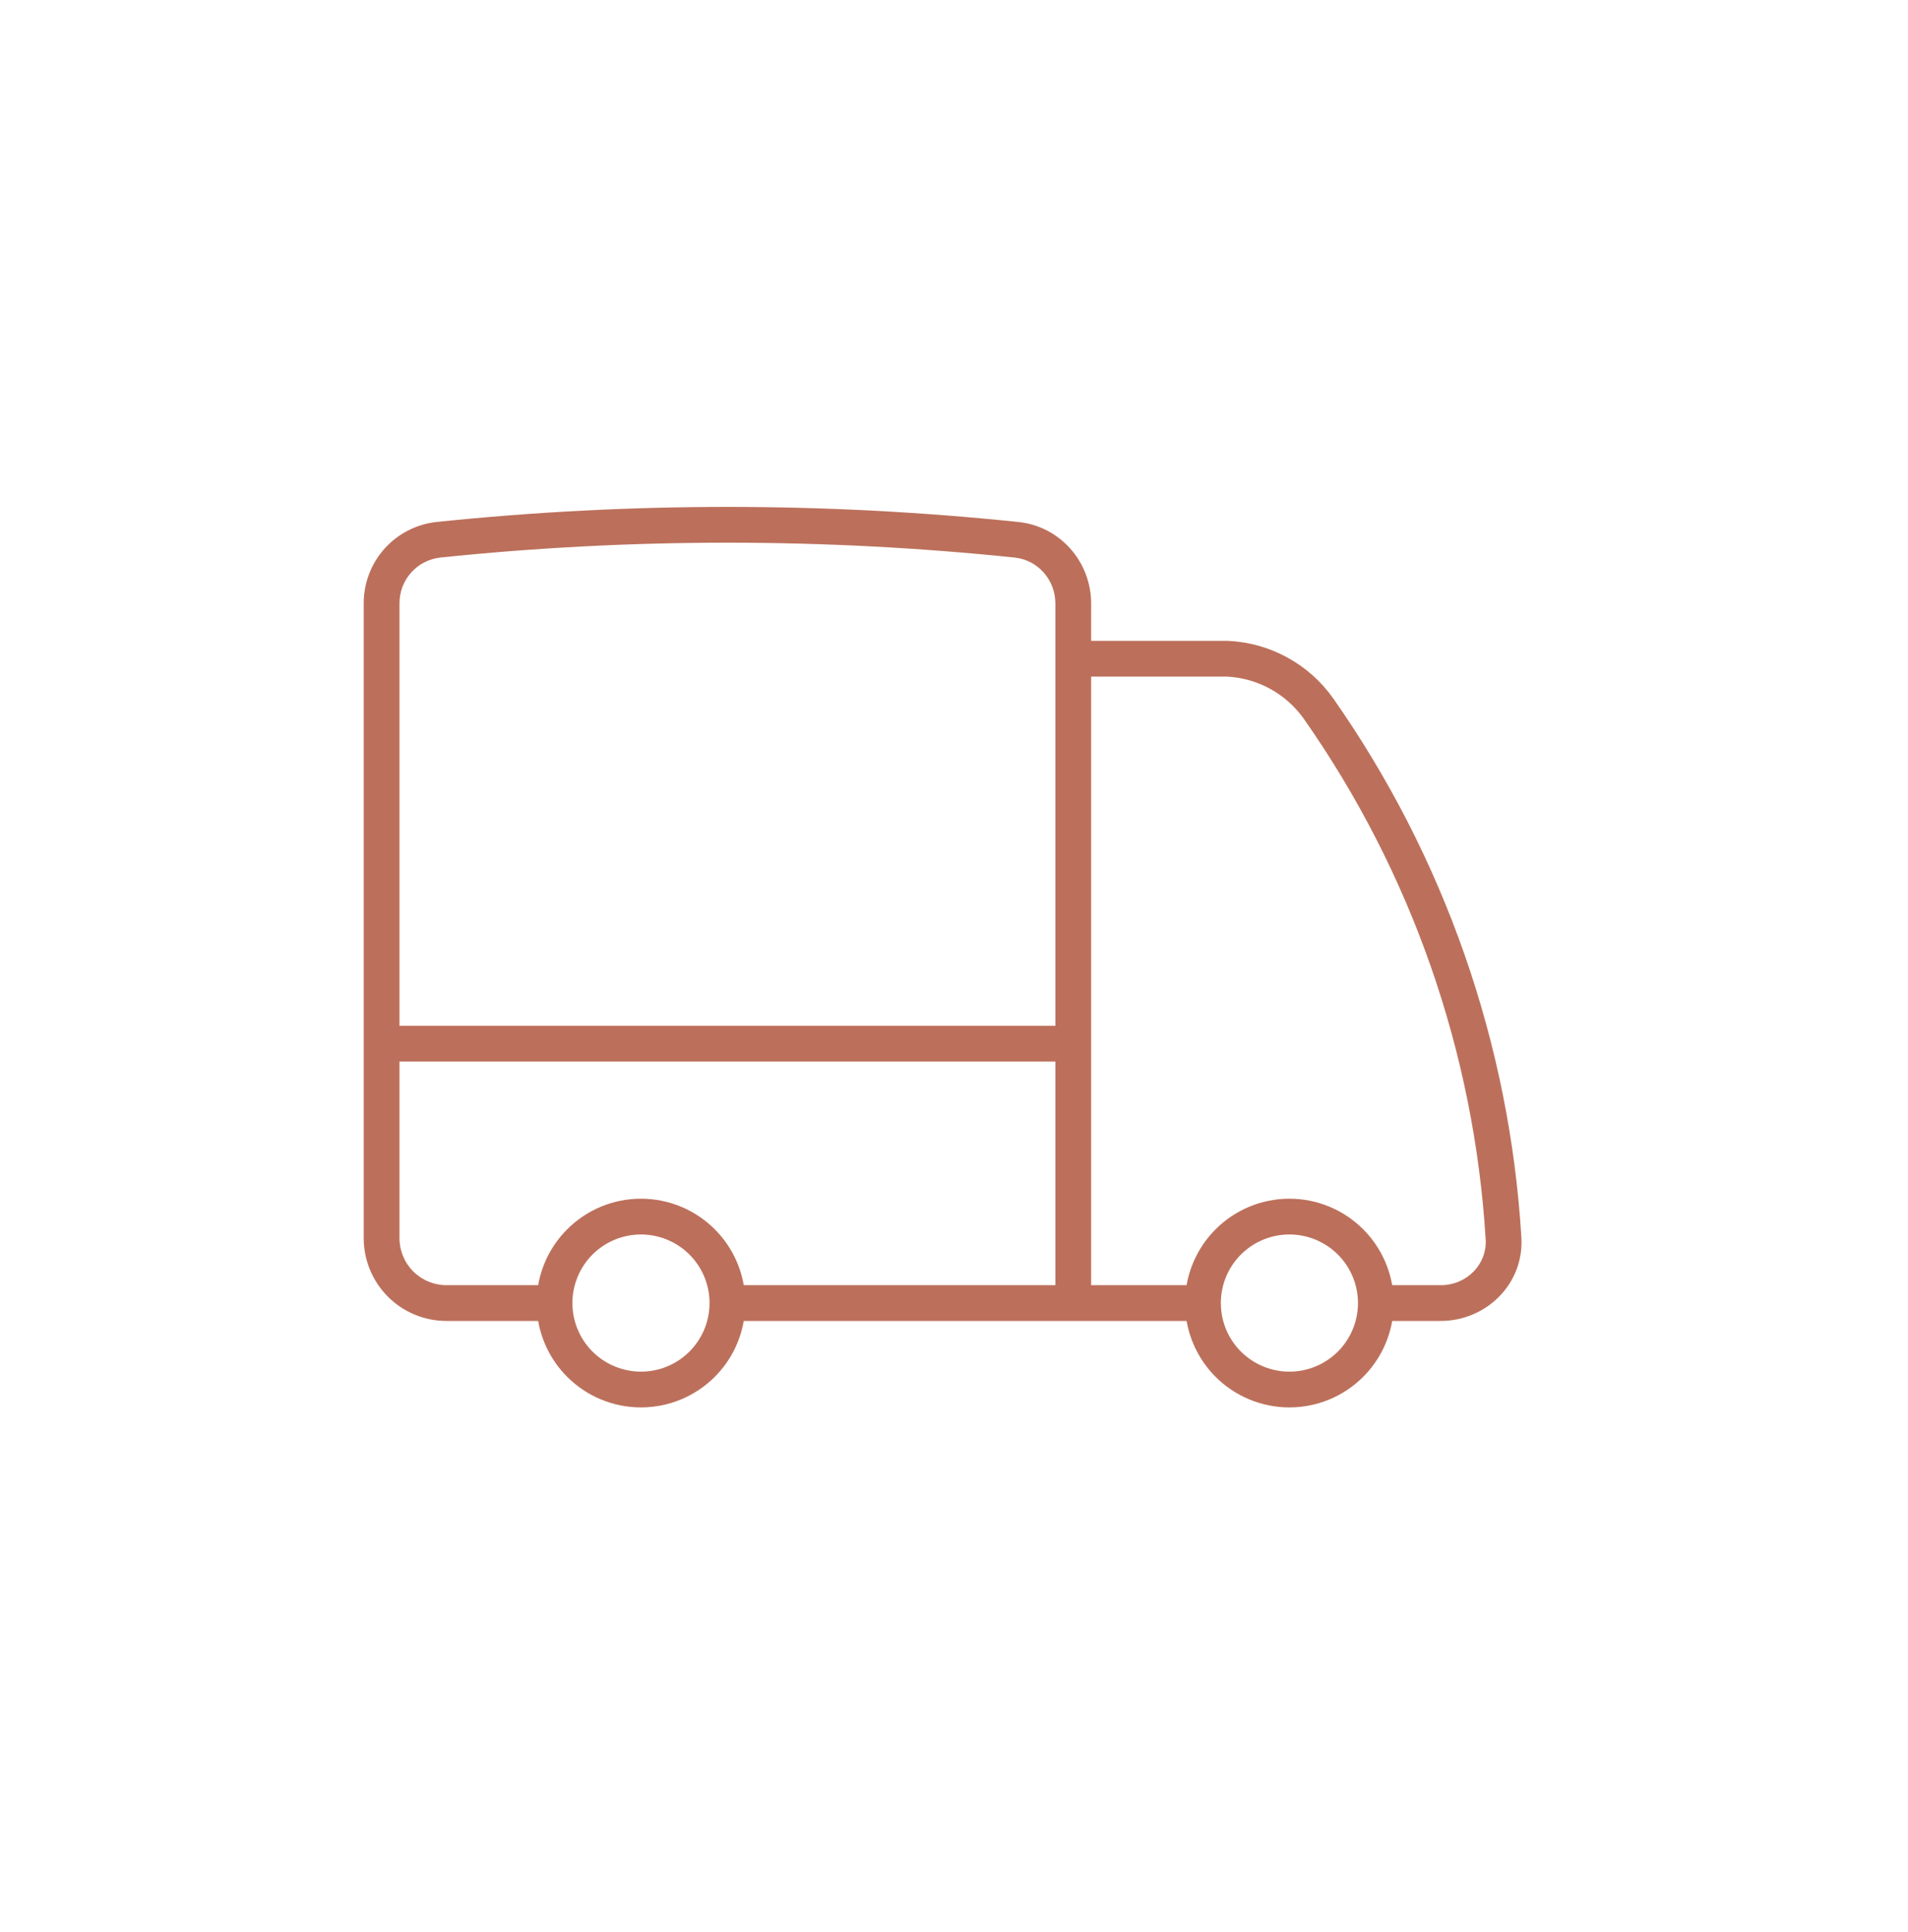 <svg xmlns="http://www.w3.org/2000/svg" fill="none" viewBox="0 0 80 81" height="81" width="80">
<path fill="#BC705B" d="M18.308 21.881C26.414 21.04 34.586 21.04 42.692 21.881C44.45 22.062 45.75 23.554 45.75 25.3V26.865H51.457C51.469 26.865 51.48 26.865 51.492 26.866C52.358 26.905 53.203 27.141 53.965 27.556C54.726 27.97 55.383 28.552 55.886 29.258L55.89 29.263C60.561 35.922 63.295 43.745 63.789 51.864C63.912 53.826 62.307 55.376 60.406 55.376H58.373C58.219 56.258 57.798 57.078 57.156 57.72C56.336 58.54 55.223 59.001 54.062 59.001C52.902 59.001 51.789 58.54 50.969 57.72C50.328 57.078 49.906 56.258 49.752 55.376H31.185C31.032 56.258 30.61 57.078 29.969 57.72C29.148 58.54 28.035 59.001 26.875 59.001C25.715 59.001 24.602 58.54 23.782 57.72C23.14 57.078 22.718 56.258 22.565 55.376H18.719C17.799 55.376 16.916 55.011 16.266 54.36C15.616 53.71 15.25 52.827 15.25 51.907V25.302C15.246 24.455 15.555 23.637 16.119 23.005C16.683 22.373 17.462 21.973 18.305 21.881L18.308 21.881ZM22.565 53.876C22.718 52.994 23.14 52.174 23.782 51.533C24.602 50.712 25.715 50.251 26.875 50.251C28.035 50.251 29.148 50.712 29.969 51.533C30.61 52.174 31.032 52.994 31.185 53.876H44.25V44.501H16.75V51.907C16.75 52.43 16.957 52.93 17.327 53.3C17.696 53.669 18.197 53.876 18.719 53.876H22.565ZM16.75 43.001H44.25V25.3C44.25 24.301 43.511 23.473 42.538 23.373C34.535 22.543 26.467 22.542 18.465 23.373C17.992 23.424 17.555 23.649 17.238 24.004C16.921 24.359 16.747 24.82 16.75 25.296L16.75 25.3L16.75 43.001ZM45.75 53.876H49.752C49.906 52.994 50.328 52.174 50.969 51.533C51.789 50.712 52.902 50.251 54.062 50.251C55.223 50.251 56.336 50.712 57.156 51.533C57.798 52.174 58.219 52.994 58.373 53.876H60.406C61.507 53.876 62.357 52.992 62.292 51.957L62.292 51.955C61.815 44.114 59.174 36.558 54.663 30.127C54.292 29.607 53.808 29.178 53.247 28.873C52.691 28.57 52.073 28.396 51.44 28.365H45.75V53.876ZM26.875 51.751C26.113 51.751 25.381 52.054 24.842 52.593C24.303 53.132 24 53.864 24 54.626C24 55.389 24.303 56.12 24.842 56.659C25.381 57.198 26.113 57.501 26.875 57.501C27.637 57.501 28.369 57.198 28.908 56.659C29.447 56.12 29.75 55.389 29.75 54.626C29.75 53.864 29.447 53.132 28.908 52.593C28.369 52.054 27.637 51.751 26.875 51.751ZM54.062 51.751C53.3 51.751 52.569 52.054 52.03 52.593C51.49 53.132 51.188 53.864 51.188 54.626C51.188 55.389 51.49 56.12 52.03 56.659C52.569 57.198 53.3 57.501 54.062 57.501C54.825 57.501 55.556 57.198 56.096 56.659C56.635 56.12 56.938 55.389 56.938 54.626C56.938 53.864 56.635 53.132 56.096 52.593C55.556 52.054 54.825 51.751 54.062 51.751Z" clip-rule="evenodd" fill-rule="evenodd"></path>
</svg>
